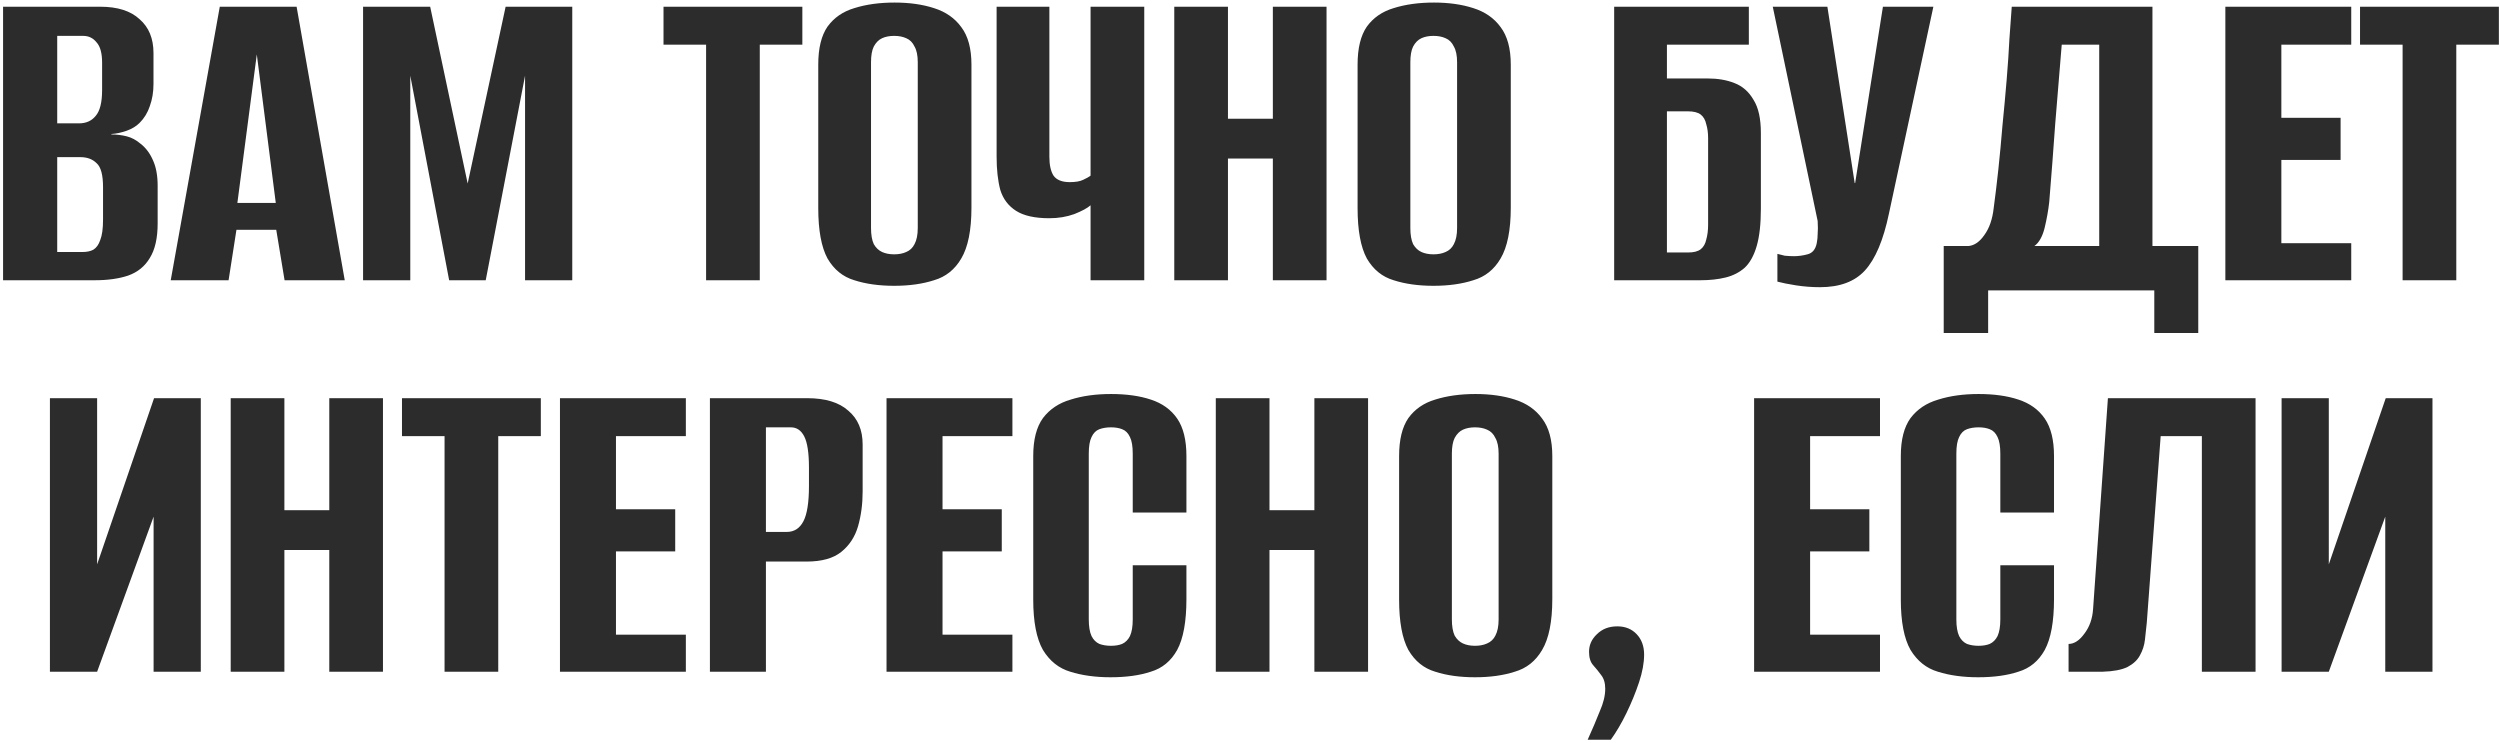 <?xml version="1.0" encoding="UTF-8"?> <svg xmlns="http://www.w3.org/2000/svg" width="562" height="167" viewBox="0 0 562 167" fill="none"><path d="M0.69 63V1.511H22.538C26.423 1.511 29.37 2.448 31.382 4.321C33.463 6.124 34.503 8.656 34.503 11.916V18.886C34.503 20.69 34.226 22.354 33.671 23.88C33.185 25.337 32.422 26.585 31.382 27.626C30.619 28.389 29.648 28.978 28.469 29.395C27.29 29.811 26.145 30.053 25.035 30.123V30.227C26.215 30.227 27.359 30.366 28.469 30.643C29.578 30.921 30.619 31.475 31.59 32.308C32.769 33.209 33.706 34.458 34.399 36.053C35.093 37.579 35.44 39.487 35.44 41.776V50.203C35.44 53.532 34.85 56.133 33.671 58.006C32.561 59.879 30.931 61.197 28.781 61.96C26.7 62.653 24.203 63 21.29 63H0.69ZM12.863 56.654H18.481C19.521 56.654 20.354 56.48 20.978 56.133C21.671 55.717 22.192 54.989 22.538 53.948C22.954 52.908 23.163 51.382 23.163 49.371V42.088C23.163 39.313 22.677 37.51 21.706 36.678C20.804 35.776 19.59 35.325 18.064 35.325H12.863V56.654ZM12.863 27.73H17.752C19.348 27.73 20.596 27.175 21.498 26.065C22.469 24.956 22.954 23.013 22.954 20.239V14.101C22.954 11.95 22.538 10.424 21.706 9.523C20.943 8.552 19.937 8.066 18.689 8.066H12.863V27.73ZM38.379 63L49.407 1.511H66.678L77.498 63H63.973L62.1 51.66H53.153L51.384 63H38.379ZM53.361 45.625H61.996L57.73 12.228L53.361 45.625ZM81.618 63V1.511H96.704L105.132 41.255L113.663 1.511H128.645V63H118.033V17.014L109.19 63H100.97L92.231 17.014V63H81.618ZM158.729 63V10.043H149.157V1.511H180.369V10.043H170.798V63H158.729ZM201.007 64.249C197.608 64.249 194.626 63.832 192.059 63C189.493 62.237 187.482 60.607 186.025 58.11C184.638 55.544 183.944 51.764 183.944 46.77V14.517C183.944 10.841 184.638 7.997 186.025 5.985C187.482 3.974 189.493 2.587 192.059 1.824C194.695 0.991 197.712 0.575 201.111 0.575C204.44 0.575 207.388 0.991 209.955 1.824C212.59 2.656 214.636 4.078 216.093 6.089C217.619 8.101 218.382 10.91 218.382 14.517V46.666C218.382 51.729 217.619 55.544 216.093 58.11C214.636 60.607 212.59 62.237 209.955 63C207.388 63.832 204.406 64.249 201.007 64.249ZM201.007 57.174C202.047 57.174 202.949 57 203.712 56.654C204.544 56.307 205.169 55.717 205.585 54.885C206.07 53.983 206.313 52.769 206.313 51.243V13.996C206.313 12.47 206.07 11.291 205.585 10.459C205.169 9.557 204.544 8.933 203.712 8.586C202.949 8.239 202.047 8.066 201.007 8.066C199.967 8.066 199.065 8.239 198.302 8.586C197.539 8.933 196.915 9.557 196.429 10.459C196.013 11.291 195.805 12.47 195.805 13.996V51.243C195.805 52.769 196.013 53.983 196.429 54.885C196.915 55.717 197.539 56.307 198.302 56.654C199.065 57 199.967 57.174 201.007 57.174ZM245.159 63V46.145C244.465 46.77 243.251 47.428 241.517 48.122C239.783 48.746 237.911 49.058 235.899 49.058C232.639 49.058 230.142 48.504 228.408 47.394C226.674 46.284 225.495 44.723 224.871 42.712C224.316 40.631 224.038 38.134 224.038 35.221V1.511H235.899V35.221C235.899 37.094 236.211 38.516 236.836 39.487C237.529 40.458 238.743 40.943 240.477 40.943C241.795 40.943 242.801 40.77 243.494 40.423C244.257 40.076 244.812 39.764 245.159 39.487V1.511H257.228V63H245.159ZM263.976 63V1.511H276.045V26.689H286.137V1.511H298.205V63H286.137V35.637H276.045V63H263.976ZM322.248 64.249C318.849 64.249 315.867 63.832 313.3 63C310.734 62.237 308.723 60.607 307.266 58.11C305.879 55.544 305.185 51.764 305.185 46.77V14.517C305.185 10.841 305.879 7.997 307.266 5.985C308.723 3.974 310.734 2.587 313.3 1.824C315.936 0.991 318.953 0.575 322.352 0.575C325.681 0.575 328.629 0.991 331.196 1.824C333.831 2.656 335.877 4.078 337.334 6.089C338.86 8.101 339.623 10.91 339.623 14.517V46.666C339.623 51.729 338.86 55.544 337.334 58.11C335.877 60.607 333.831 62.237 331.196 63C328.629 63.832 325.647 64.249 322.248 64.249ZM322.248 57.174C323.288 57.174 324.19 57 324.953 56.654C325.785 56.307 326.41 55.717 326.826 54.885C327.311 53.983 327.554 52.769 327.554 51.243V13.996C327.554 12.47 327.311 11.291 326.826 10.459C326.41 9.557 325.785 8.933 324.953 8.586C324.19 8.239 323.288 8.066 322.248 8.066C321.208 8.066 320.306 8.239 319.543 8.586C318.78 8.933 318.156 9.557 317.67 10.459C317.254 11.291 317.046 12.47 317.046 13.996V51.243C317.046 52.769 317.254 53.983 317.67 54.885C318.156 55.717 318.78 56.307 319.543 56.654C320.306 57 321.208 57.174 322.248 57.174ZM362.864 63V1.511H393.14V10.043H374.725V17.638H383.88C386.169 17.638 388.181 17.985 389.915 18.678C391.718 19.372 393.14 20.62 394.181 22.424C395.29 24.158 395.845 26.655 395.845 29.915V46.874C395.845 50.342 395.533 53.151 394.909 55.301C394.285 57.451 393.383 59.081 392.204 60.191C391.025 61.231 389.603 61.96 387.938 62.376C386.273 62.792 384.366 63 382.216 63H362.864ZM379.511 56.758C380.759 56.758 381.696 56.515 382.32 56.029C382.944 55.544 383.36 54.815 383.568 53.844C383.846 52.873 383.984 51.764 383.984 50.515V31.059C383.984 29.88 383.846 28.84 383.568 27.938C383.36 26.967 382.944 26.239 382.32 25.753C381.696 25.268 380.725 25.025 379.407 25.025H374.725V56.758H379.511ZM409.131 64.561C407.327 64.561 405.524 64.422 403.721 64.144C401.987 63.867 400.599 63.59 399.559 63.312V57.07C400.045 57.208 400.599 57.347 401.224 57.486C401.917 57.555 402.611 57.59 403.305 57.59C404.276 57.59 405.281 57.451 406.322 57.174C407.432 56.896 408.125 56.064 408.403 54.677C408.541 53.983 408.611 53.289 408.611 52.596C408.68 51.833 408.68 50.862 408.611 49.683L398.519 1.511H410.796L416.934 41.151H417.038L423.281 1.511H434.621L424.633 48.018C423.385 53.983 421.581 58.249 419.223 60.815C416.934 63.312 413.57 64.561 409.131 64.561ZM436.947 74.861V55.301H442.565C443.883 55.162 445.062 54.33 446.102 52.804C447.212 51.278 447.906 49.267 448.183 46.77C448.53 44.203 448.877 41.325 449.223 38.134C449.57 34.874 449.882 31.545 450.16 28.146C450.507 24.678 450.819 21.279 451.096 17.95C451.374 14.621 451.582 11.534 451.72 8.69C451.928 5.846 452.102 3.454 452.241 1.511H483.869V55.301H494.169V74.861H484.285V65.289H446.934V74.861H436.947ZM457.339 55.301H471.904V10.043H463.477C462.992 15.938 462.506 21.834 462.021 27.73C461.604 33.626 461.154 39.521 460.668 45.417C460.46 47.29 460.113 49.232 459.628 51.243C459.142 53.185 458.379 54.538 457.339 55.301ZM500.26 63V1.511H528.559V10.043H512.849V26.481H526.166V35.949H512.849V54.677H528.559V63H500.26ZM540.106 63V10.043H530.534V1.511H561.747V10.043H552.175V63H540.106ZM11.222 151V89.511H21.834V126.862L34.632 89.511H45.14V151H34.528V116.146L21.834 151H11.222ZM51.861 151V89.511H63.93V114.689H74.022V89.511H86.091V151H74.022V123.637H63.93V151H51.861ZM99.937 151V98.043H90.365V89.511H121.578V98.043H112.006V151H99.937ZM125.881 151V89.511H154.18V98.043H138.47V114.481H151.787V123.949H138.47V142.677H154.18V151H125.881ZM159.589 151V89.511H181.437C185.53 89.511 188.616 90.448 190.697 92.32C192.847 94.124 193.922 96.656 193.922 99.916V110.528C193.922 113.302 193.576 115.903 192.882 118.331C192.188 120.689 190.94 122.597 189.137 124.053C187.333 125.51 184.732 126.238 181.333 126.238H172.178V151H159.589ZM172.178 119.579H176.86C178.524 119.579 179.773 118.782 180.605 117.186C181.437 115.591 181.854 112.955 181.854 109.279V105.118C181.854 101.858 181.507 99.534 180.813 98.147C180.12 96.76 179.114 96.066 177.796 96.066H172.178V119.579ZM199.291 151V89.511H227.59V98.043H211.88V114.481H225.198V123.949H211.88V142.677H227.59V151H199.291ZM249.646 152.248C246.247 152.248 243.23 151.832 240.594 151C238.028 150.237 235.982 148.607 234.456 146.11C232.999 143.544 232.271 139.764 232.271 134.77V102.517C232.271 98.841 232.999 95.997 234.456 93.985C235.982 91.974 238.062 90.587 240.698 89.824C243.334 88.991 246.351 88.575 249.75 88.575C253.218 88.575 256.2 88.991 258.697 89.824C261.264 90.656 263.24 92.078 264.628 94.089C266.015 96.101 266.708 98.91 266.708 102.517V115.21H254.64V101.996C254.64 100.332 254.432 99.083 254.015 98.251C253.599 97.349 253.01 96.76 252.247 96.482C251.553 96.205 250.721 96.066 249.75 96.066C248.779 96.066 247.912 96.205 247.149 96.482C246.386 96.76 245.796 97.349 245.38 98.251C244.964 99.083 244.756 100.332 244.756 101.996V139.243C244.756 140.839 244.964 142.087 245.38 142.989C245.796 143.821 246.386 144.411 247.149 144.758C247.912 145.035 248.779 145.174 249.75 145.174C250.721 145.174 251.553 145.035 252.247 144.758C253.01 144.411 253.599 143.821 254.015 142.989C254.432 142.087 254.64 140.839 254.64 139.243V127.07H266.708V134.665C266.708 139.729 266.015 143.544 264.628 146.11C263.24 148.607 261.264 150.237 258.697 151C256.2 151.832 253.183 152.248 249.646 152.248ZM273.311 151V89.511H285.38V114.689H295.472V89.511H307.541V151H295.472V123.637H285.38V151H273.311ZM331.583 152.248C328.185 152.248 325.202 151.832 322.636 151C320.069 150.237 318.058 148.607 316.601 146.11C315.214 143.544 314.52 139.764 314.52 134.77V102.517C314.52 98.841 315.214 95.997 316.601 93.985C318.058 91.974 320.069 90.587 322.636 89.824C325.271 88.991 328.289 88.575 331.687 88.575C335.017 88.575 337.964 88.991 340.531 89.824C343.167 90.656 345.213 92.078 346.669 94.089C348.195 96.101 348.958 98.91 348.958 102.517V134.665C348.958 139.729 348.195 143.544 346.669 146.11C345.213 148.607 343.167 150.237 340.531 151C337.964 151.832 334.982 152.248 331.583 152.248ZM331.583 145.174C332.624 145.174 333.525 145 334.288 144.653C335.121 144.307 335.745 143.717 336.161 142.885C336.647 141.983 336.889 140.769 336.889 139.243V101.996C336.889 100.47 336.647 99.291 336.161 98.459C335.745 97.557 335.121 96.933 334.288 96.586C333.525 96.239 332.624 96.066 331.583 96.066C330.543 96.066 329.641 96.239 328.878 96.586C328.115 96.933 327.491 97.557 327.005 98.459C326.589 99.291 326.381 100.47 326.381 101.996V139.243C326.381 140.769 326.589 141.983 327.005 142.885C327.491 143.717 328.115 144.307 328.878 144.653C329.641 145 330.543 145.174 331.583 145.174ZM356.904 166.294C357.944 164.005 358.846 161.89 359.609 159.948C360.441 158.075 360.857 156.375 360.857 154.85C360.857 153.532 360.545 152.491 359.921 151.728C359.366 150.965 358.776 150.237 358.152 149.543C357.528 148.85 357.216 147.844 357.216 146.526C357.216 145 357.805 143.682 358.984 142.573C360.164 141.393 361.69 140.804 363.562 140.804C365.366 140.804 366.822 141.393 367.932 142.573C369.042 143.752 369.597 145.278 369.597 147.15C369.597 149.023 369.215 151.104 368.452 153.393C367.689 155.682 366.753 157.971 365.643 160.26C364.533 162.549 363.354 164.56 362.106 166.294H356.904ZM394.324 151V89.511H422.624V98.043H406.913V114.481H420.231V123.949H406.913V142.677H422.624V151H394.324ZM444.679 152.248C441.28 152.248 438.263 151.832 435.627 151C433.061 150.237 431.015 148.607 429.489 146.11C428.032 143.544 427.304 139.764 427.304 134.77V102.517C427.304 98.841 428.032 95.997 429.489 93.985C431.015 91.974 433.096 90.587 435.731 89.824C438.367 88.991 441.384 88.575 444.783 88.575C448.251 88.575 451.234 88.991 453.731 89.824C456.297 90.656 458.274 92.078 459.661 94.089C461.048 96.101 461.742 98.91 461.742 102.517V115.21H449.673V101.996C449.673 100.332 449.465 99.083 449.049 98.251C448.632 97.349 448.043 96.76 447.28 96.482C446.586 96.205 445.754 96.066 444.783 96.066C443.812 96.066 442.945 96.205 442.182 96.482C441.419 96.76 440.829 97.349 440.413 98.251C439.997 99.083 439.789 100.332 439.789 101.996V139.243C439.789 140.839 439.997 142.087 440.413 142.989C440.829 143.821 441.419 144.411 442.182 144.758C442.945 145.035 443.812 145.174 444.783 145.174C445.754 145.174 446.586 145.035 447.28 144.758C448.043 144.411 448.632 143.821 449.049 142.989C449.465 142.087 449.673 140.839 449.673 139.243V127.07H461.742V134.665C461.742 139.729 461.048 143.544 459.661 146.11C458.274 148.607 456.297 150.237 453.731 151C451.234 151.832 448.216 152.248 444.679 152.248ZM465.015 151V144.758C466.263 144.758 467.443 143.995 468.552 142.469C469.732 140.943 470.39 139.07 470.529 136.85L473.858 89.511H507.048V151H494.979V98.043H485.719L482.598 139.972C482.459 141.22 482.321 142.503 482.182 143.821C482.043 145.07 481.662 146.249 481.037 147.359C480.482 148.399 479.546 149.266 478.228 149.96C476.91 150.584 475.072 150.931 472.714 151H465.015ZM512.902 151V89.511H523.514V126.862L536.311 89.511H546.819V151H536.207V116.146L523.514 151H512.902Z" fill="#2C2C2C"></path></svg> 